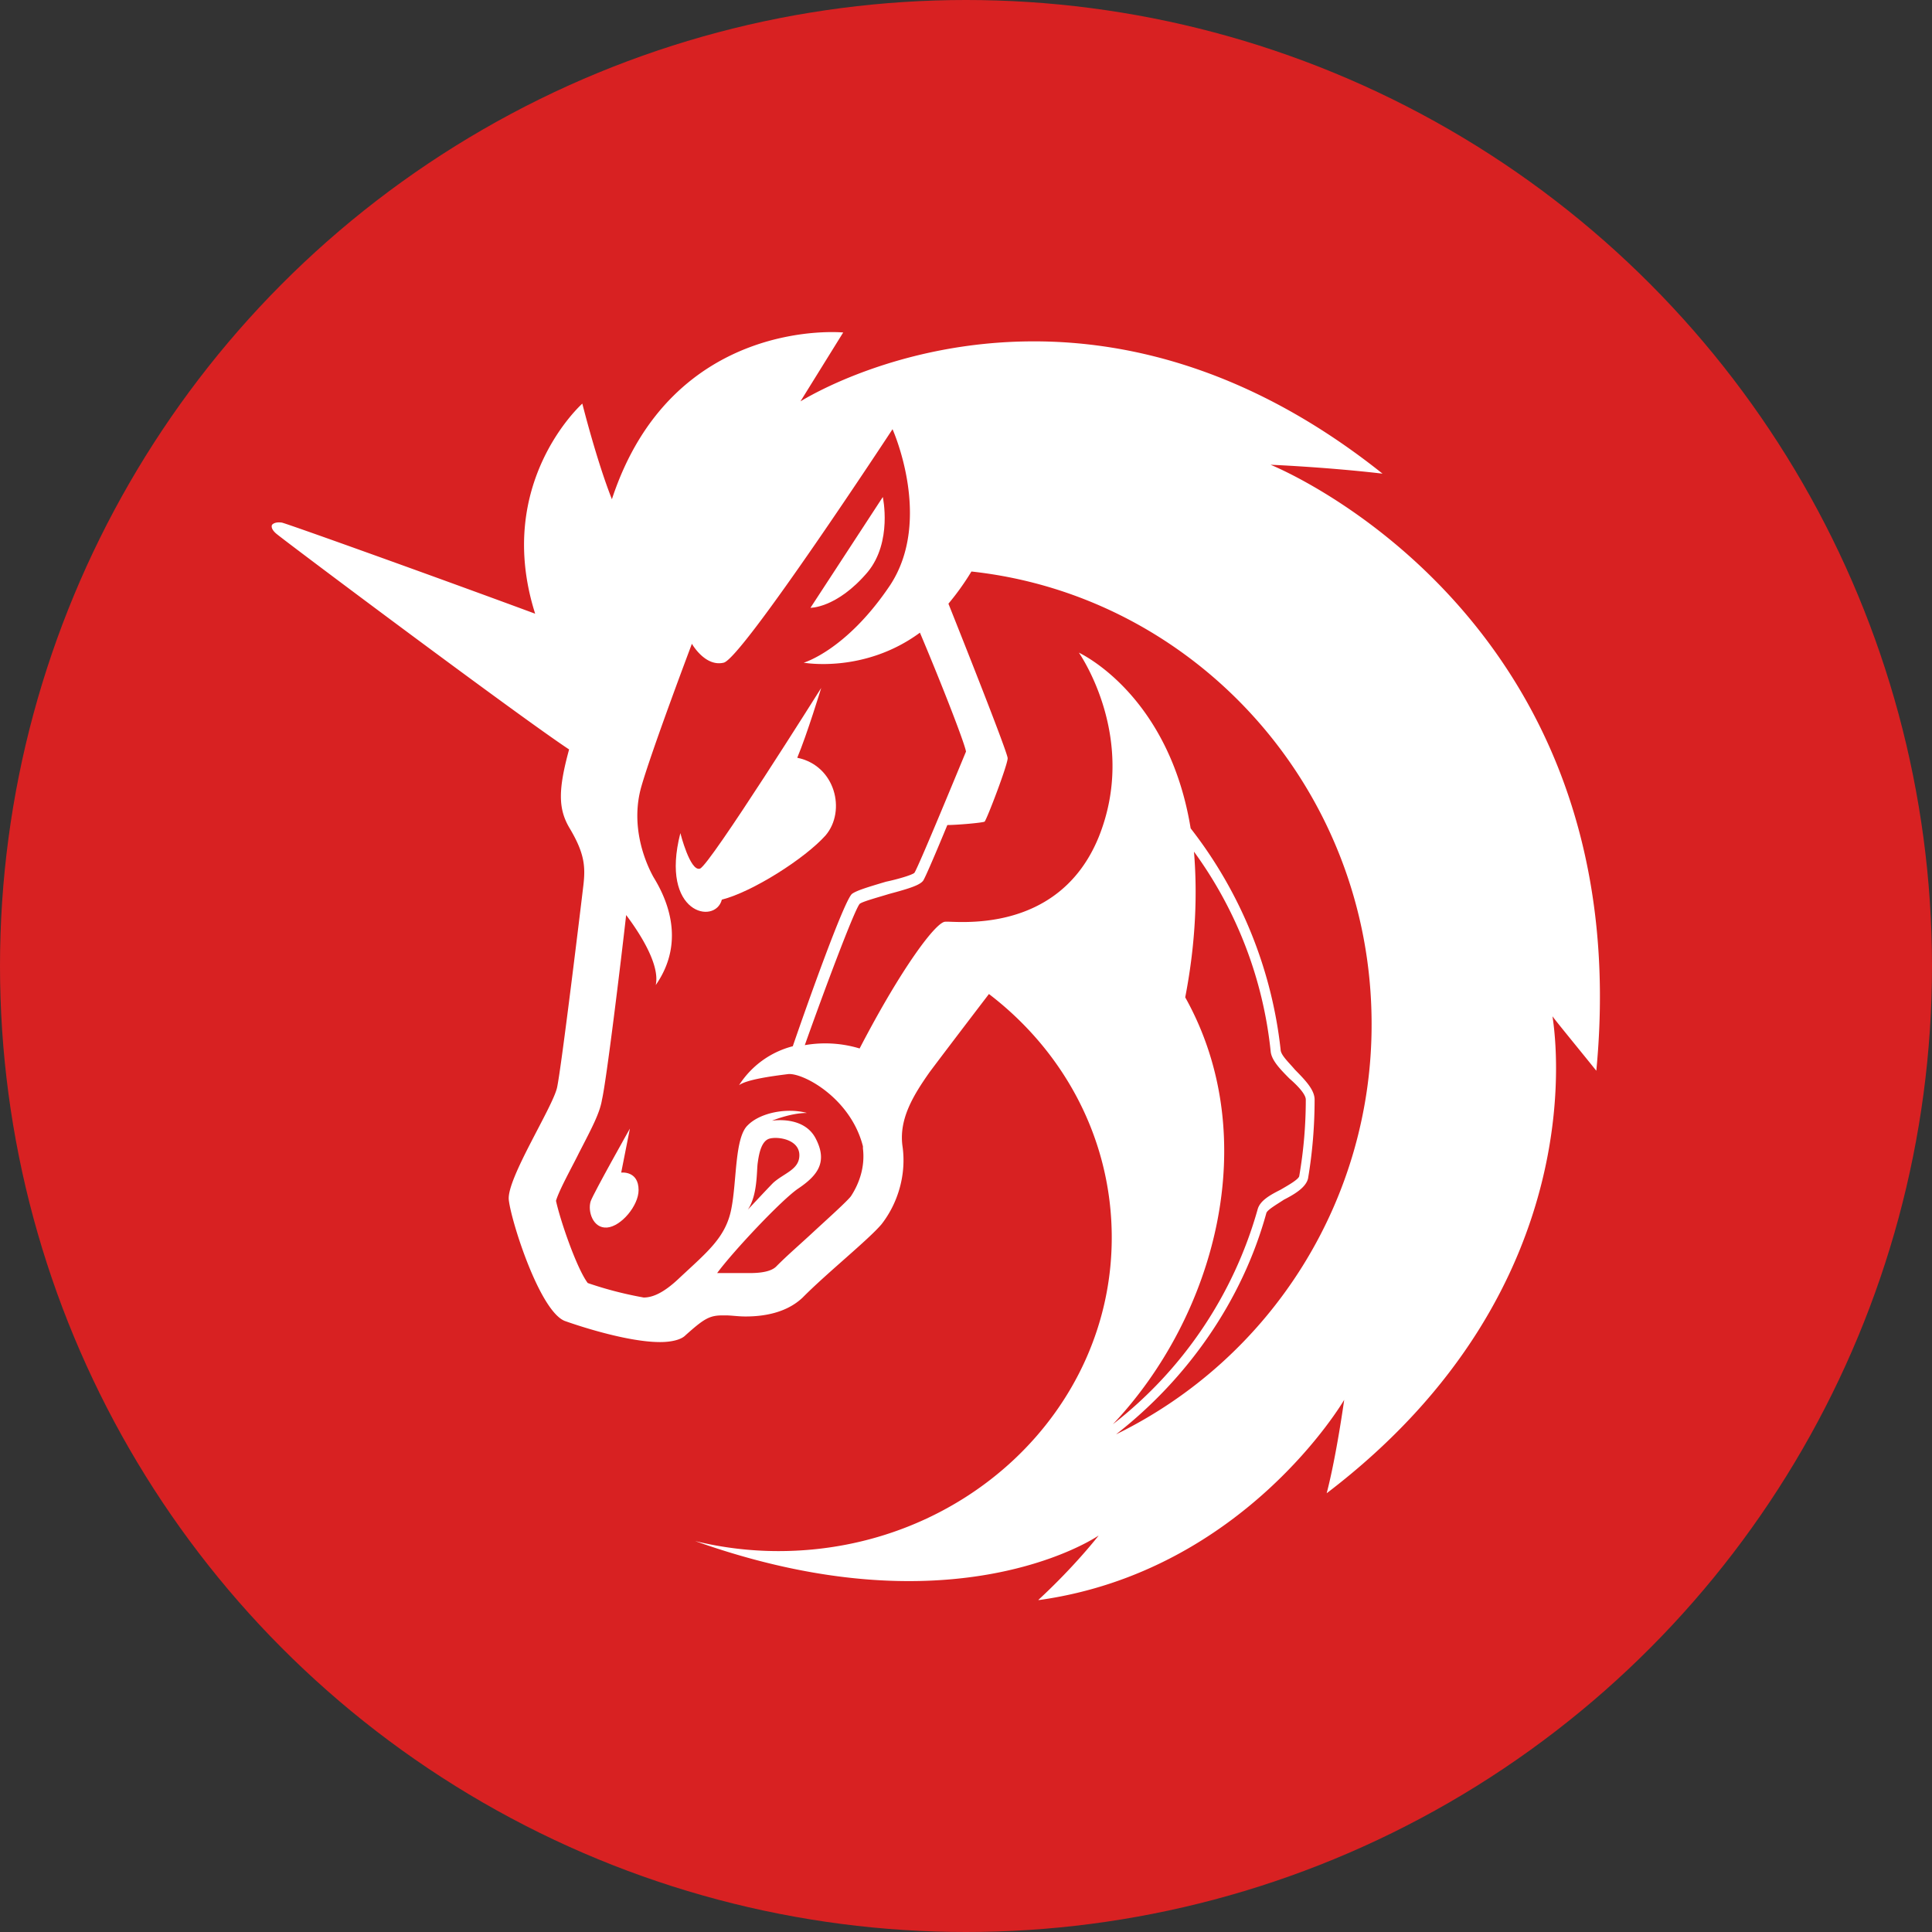 <svg width="32" height="32" viewBox="0 0 32 32" xmlns="http://www.w3.org/2000/svg"><rect x="0" y="0" width="32" height="32" fill="#333333" stroke="none"/><g fill="none"><circle fill="#D82122" cx="16" cy="16" r="16"/><g fill="#FFF"><path d="M14.372 9.474c.412-.5.25-1.242.25-1.242l-1.198 1.835c-.018 0 .43.018.948-.593zm-4.083 9.948l.144-.729s-.595 1.056-.649 1.202c-.054.164.036.455.27.437.235-.018.523-.364.523-.62 0-.327-.288-.29-.288-.29z"/><path d="M21.047 7.698s.908.037 1.852.147c-2.124-1.694-4.14-2.191-5.774-2.191-2.251 0-3.776.939-3.867.994l.708-1.141s-2.833-.277-3.831 2.762c-.255-.645-.49-1.584-.49-1.584s-1.471 1.308-.781 3.48C7.175 9.54 4.76 8.675 4.669 8.656c-.127-.018-.163.037-.163.037s-.037.056.072.148c.2.165 4.013 3.02 4.848 3.572-.181.663-.181.976 0 1.29.255.423.273.644.237.957-.037.313-.364 3.02-.436 3.352-.073.331-.835 1.51-.8 1.86.037.35.51 1.841.927 2.007.309.11 1.071.35 1.58.35.181 0 .345-.037.417-.11.309-.277.4-.332.618-.332h.054c.09 0 .2.018.327.018.29 0 .672-.055.944-.313.4-.405 1.09-.958 1.307-1.215.273-.35.418-.83.345-1.308-.054-.442.182-.829.454-1.215.345-.46.98-1.29.98-1.29 1.254.958 2.034 2.413 2.034 4.034 0 2.872-2.469 5.193-5.52 5.193a5.81 5.81 0 01-1.38-.166c1.399.497 2.579.663 3.541.663 2.052 0 3.142-.755 3.142-.755s-.382.497-1 1.068h.02c3.395-.479 5.047-3.315 5.047-3.315s-.127.921-.29 1.547c4.52-3.444 3.758-7.753 3.74-7.9.036.055.49.608.726.902.726-7.587-5.393-10.036-5.393-10.036zm-6.954 12.117c-.073.092-.381.369-.6.571-.217.203-.453.405-.635.59-.072.073-.218.11-.436.11h-.544c.272-.368 1.071-1.216 1.343-1.4.327-.22.49-.442.29-.828-.199-.387-.725-.295-.725-.295s.308-.129.58-.129c-.344-.092-.78 0-.98.203-.218.202-.181.92-.272 1.38-.091.48-.4.719-.872 1.161-.254.24-.436.313-.58.313a6.189 6.189 0 01-.927-.24c-.181-.239-.454-1.03-.526-1.362.054-.184.272-.571.38-.792.219-.424.346-.663.382-.884.073-.313.309-2.247.4-3.057.236.313.563.829.49 1.16.527-.755.145-1.491-.036-1.786-.164-.295-.382-.884-.2-1.51.181-.626.835-2.357.835-2.357s.218.387.527.313c.308-.074 2.796-3.867 2.796-3.867s.672 1.491-.036 2.578c-.727 1.086-1.435 1.289-1.435 1.289s.999.184 1.925-.497c.381.902.744 1.841.763 1.97-.055.129-.781 1.897-.854 2.007-.036.037-.29.11-.472.148-.309.092-.49.147-.563.202-.127.11-.708 1.731-.98 2.523a1.5 1.5 0 00-.89.645c.127-.092.526-.148.817-.184.254-.019 1.035.405 1.235 1.197v.036c.036.295-.055.571-.2.792zm-1.707.221c.164-.24.145-.644.164-.773.018-.13.054-.369.2-.405.145-.037.49.018.49.276 0 .24-.255.295-.436.46-.127.13-.382.405-.418.442zm7.245-3.517c.182-.94.2-1.75.145-2.413a6.805 6.805 0 011.271 3.315c.018.148.164.295.309.442.127.11.272.258.272.35 0 .424-.036.847-.109 1.27-.018.056-.181.148-.308.222-.182.092-.345.184-.382.331a6.86 6.86 0 01-2.396 3.554c1.688-1.786 2.505-4.732 1.198-7.071zm-1.144 7.237c1.18-.92 2.088-2.21 2.488-3.665.018-.055.181-.147.29-.22.182-.093.363-.203.4-.35.072-.424.109-.866.109-1.308 0-.166-.164-.331-.327-.497-.091-.11-.236-.24-.236-.332a7.25 7.25 0 00-1.49-3.664c-.362-2.21-1.815-2.891-1.851-2.91.036.055.98 1.437.327 3.057-.672 1.64-2.397 1.381-2.542 1.4-.146 0-.709.736-1.417 2.099a1.967 1.967 0 00-.908-.055c.327-.921.817-2.228.908-2.339.037-.037.309-.11.49-.166.345-.092.509-.147.563-.22.037-.056.218-.48.4-.921.163 0 .58-.037.617-.056.037-.037.382-.939.382-1.05 0-.091-.709-1.878-.981-2.56a4.31 4.31 0 00.381-.533c3.723.405 6.628 3.61 6.628 7.495a7.549 7.549 0 01-4.23 6.795z"/><path d="M13.675 13.836c.343-.404.162-1.157-.47-1.285.162-.386.397-1.157.397-1.157s-1.845 2.937-2.008 2.993c-.163.055-.325-.588-.325-.588-.344 1.34.579 1.524.687 1.102.507-.129 1.375-.68 1.719-1.065z"/></g></g></svg>